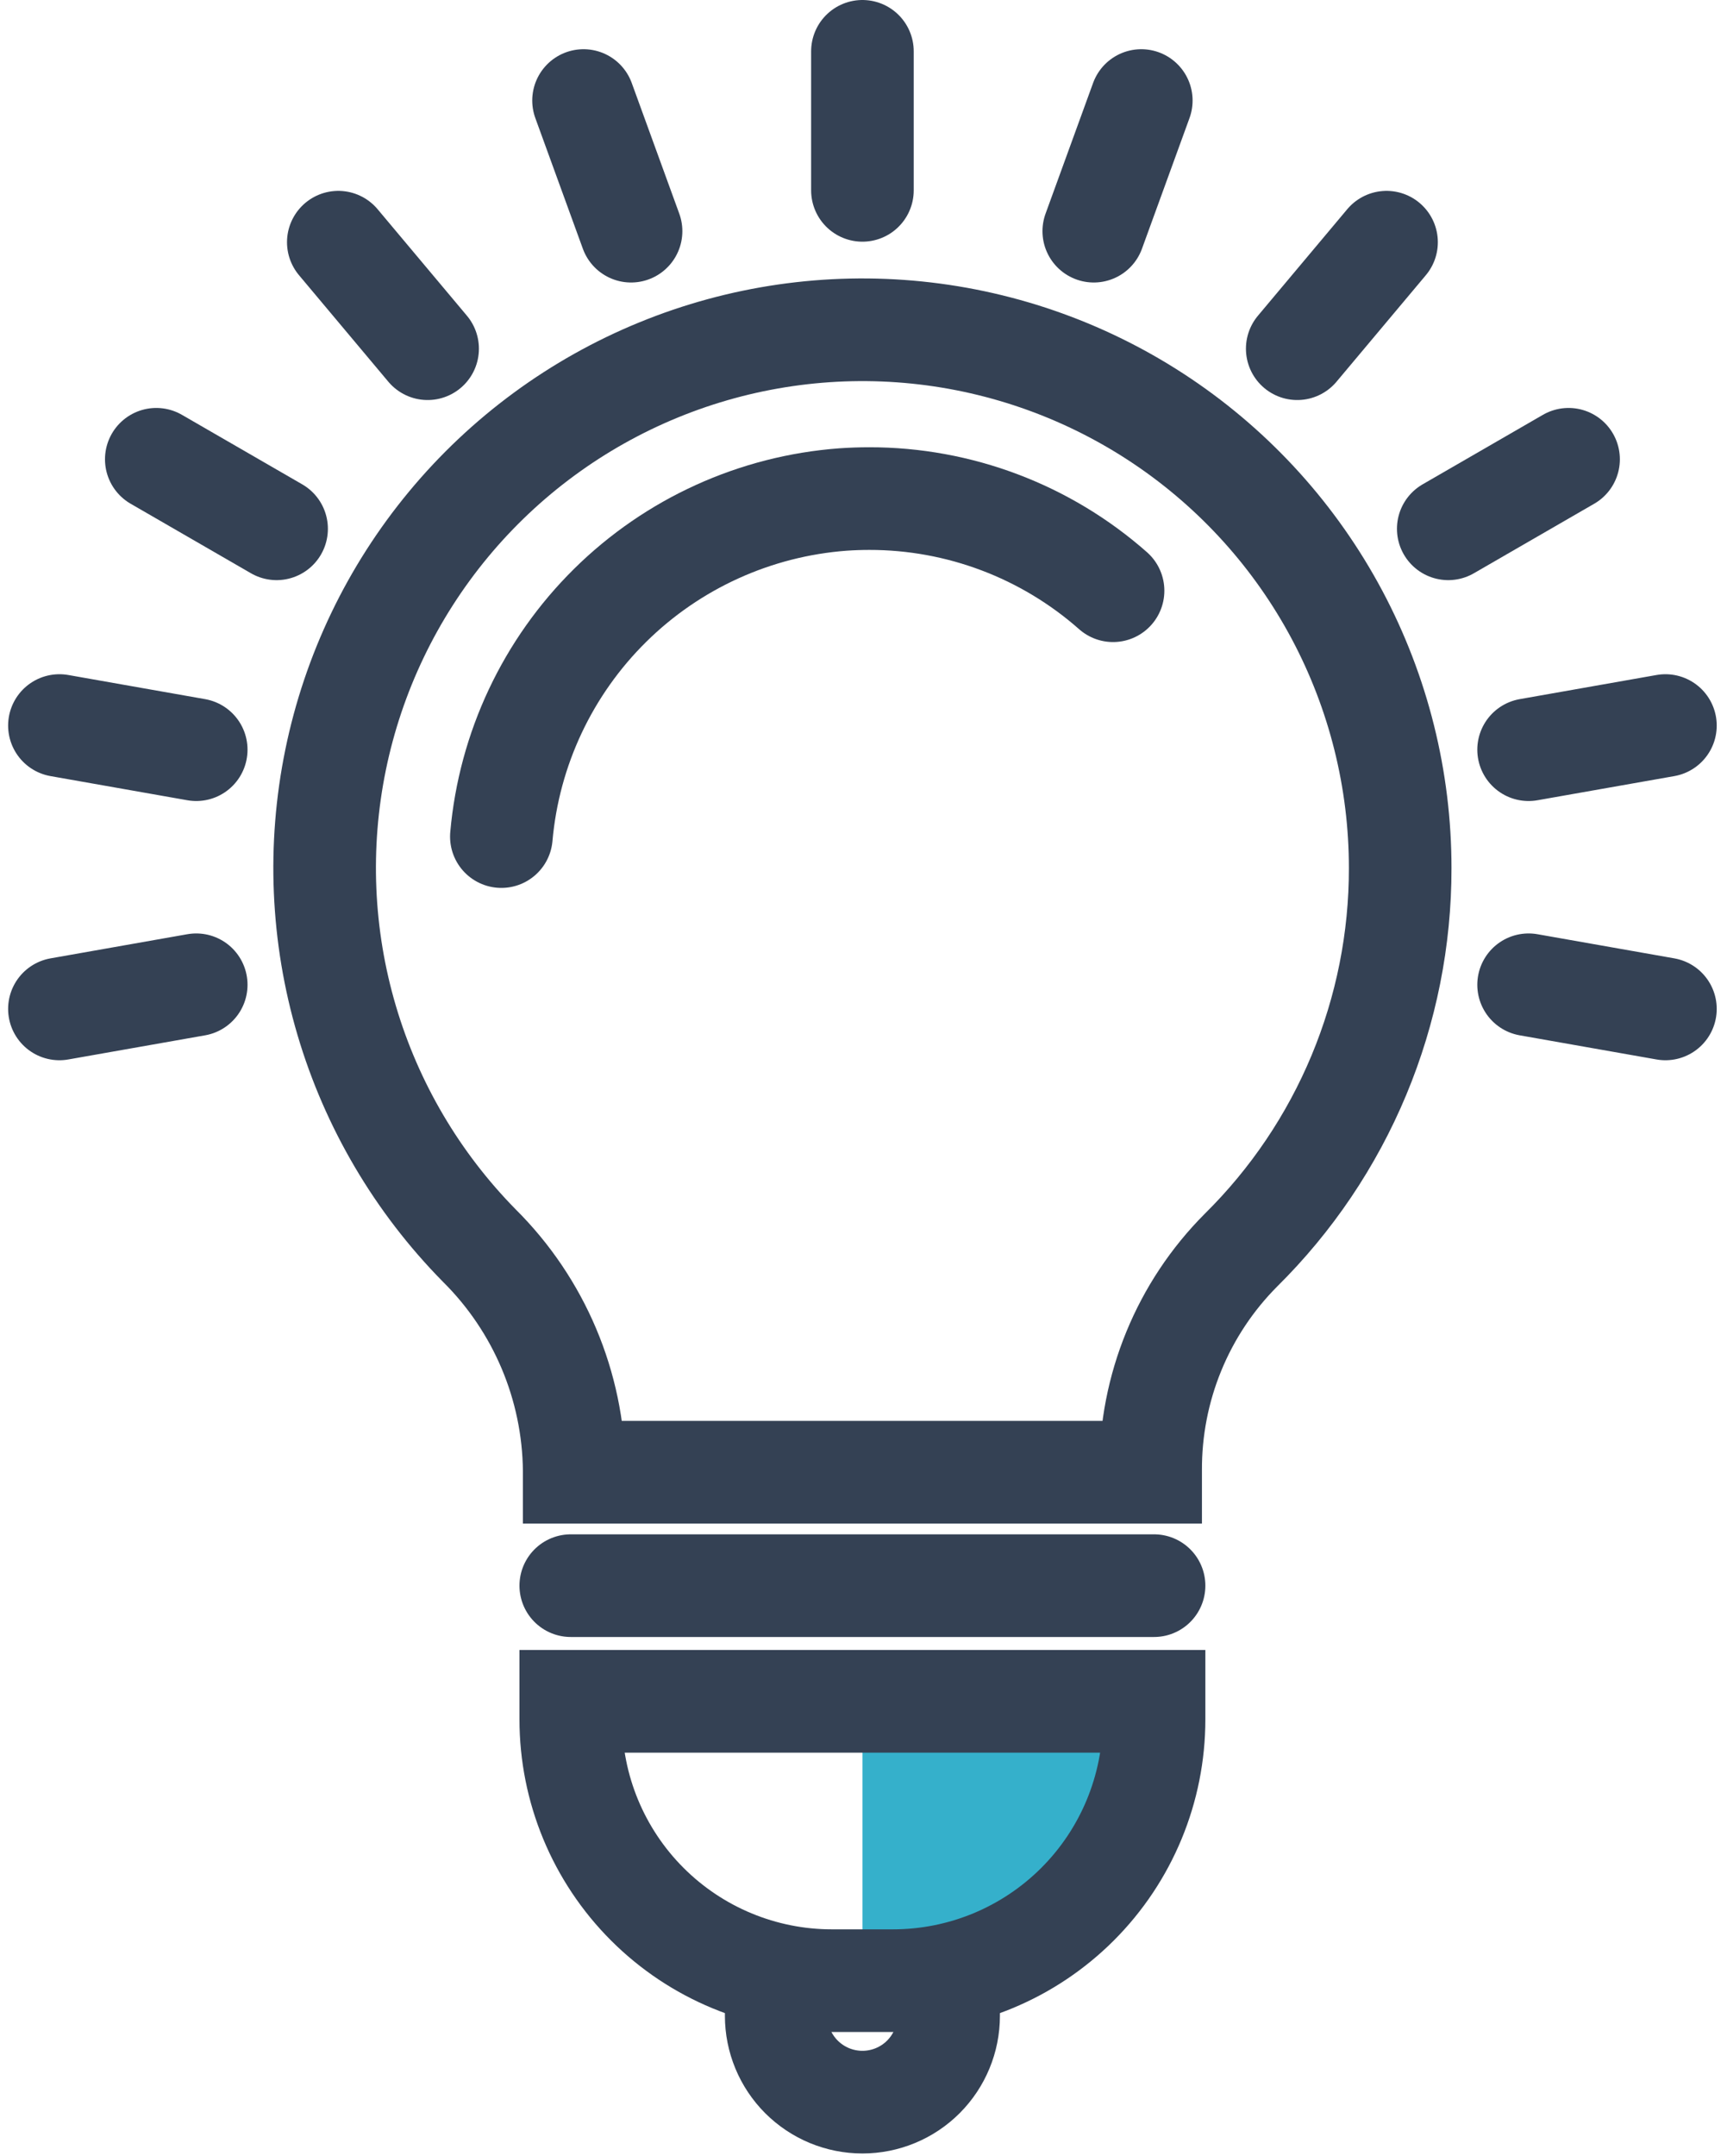 <svg width="101" height="126" viewBox="0 0 101 126" fill="none" xmlns="http://www.w3.org/2000/svg">
<g clip-path="url(#clip0_125_1784)">
<path d="M50.438 99.436V115.761H54.571C56.267 115.761 57.948 115.427 59.516 114.778C61.084 114.128 62.508 113.176 63.708 111.977C64.908 110.777 65.86 109.352 66.51 107.784C67.159 106.216 67.493 104.536 67.493 102.839V99.439L50.438 99.436Z" fill="#35B0CB"/>
<path d="M81.887 50.738C81.889 45.576 80.621 40.492 78.194 35.936C75.766 31.38 72.255 27.492 67.969 24.614C63.683 21.736 58.755 19.958 53.619 19.435C48.483 18.913 43.298 19.663 38.521 21.619C33.743 23.574 29.521 26.676 26.226 30.65C22.931 34.624 20.664 39.348 19.627 44.404C18.59 49.462 18.813 54.696 20.277 59.646C21.741 64.597 24.402 69.11 28.023 72.789C31.533 76.268 33.529 80.99 33.581 85.931V86.043H67.293V85.927C67.282 83.54 67.743 81.175 68.65 78.968C69.556 76.76 70.891 74.754 72.576 73.064C75.53 70.145 77.875 66.669 79.473 62.836C81.072 59.003 81.892 54.891 81.887 50.738V50.738Z" stroke="#344154" stroke-width="6" stroke-miterlimit="10" stroke-linecap="round"/>
<path d="M29.321 48.894C29.773 43.775 32.03 38.983 35.689 35.374C39.348 31.765 44.171 29.575 49.296 29.194C49.81 29.158 50.33 29.14 50.841 29.14C56.09 29.136 61.16 31.051 65.095 34.525" stroke="#344154" stroke-width="6" stroke-miterlimit="10" stroke-linecap="round"/>
<path d="M33.38 92.674H67.493" stroke="#344154" stroke-width="6" stroke-miterlimit="10" stroke-linecap="round"/>
<path d="M33.38 99.436H67.493V100.49C67.493 104.54 65.885 108.424 63.021 111.288C60.157 114.152 56.273 115.761 52.222 115.761H48.651C44.601 115.761 40.717 114.152 37.853 111.288C34.989 108.424 33.38 104.54 33.38 100.49V99.436Z" stroke="#344154" stroke-width="6" stroke-miterlimit="10" stroke-linecap="round"/>
<path d="M45.395 116.046V117.819C45.395 118.481 45.526 119.137 45.779 119.748C46.033 120.36 46.404 120.916 46.872 121.384C47.341 121.852 47.896 122.223 48.508 122.477C49.12 122.73 49.776 122.86 50.438 122.86V122.86C51.775 122.86 53.057 122.329 54.002 121.384C54.947 120.438 55.478 119.156 55.478 117.819V116.03" stroke="#344154" stroke-width="6" stroke-miterlimit="10" stroke-linecap="round"/>
<path d="M50.437 11.125V3" stroke="#344154" stroke-width="6" stroke-miterlimit="10" stroke-linecap="round"/>
<path d="M36.906 13.511L34.127 5.876" stroke="#344154" stroke-width="6" stroke-miterlimit="10" stroke-linecap="round"/>
<path d="M25.008 20.38L19.785 14.156" stroke="#344154" stroke-width="6" stroke-miterlimit="10" stroke-linecap="round"/>
<path d="M16.176 30.906L9.14 26.843" stroke="#344154" stroke-width="6" stroke-miterlimit="10" stroke-linecap="round"/>
<path d="M11.476 43.816L3.475 42.405" stroke="#344154" stroke-width="6" stroke-miterlimit="10" stroke-linecap="round"/>
<path d="M11.476 57.555L3.475 58.966" stroke="#344154" stroke-width="6" stroke-miterlimit="10" stroke-linecap="round"/>
<path d="M89.397 57.555L97.399 58.966" stroke="#344154" stroke-width="6" stroke-miterlimit="10" stroke-linecap="round"/>
<path d="M89.397 43.816L97.399 42.405" stroke="#344154" stroke-width="6" stroke-miterlimit="10" stroke-linecap="round"/>
<path d="M84.698 30.906L91.734 26.843" stroke="#344154" stroke-width="6" stroke-miterlimit="10" stroke-linecap="round"/>
<path d="M75.866 20.38L81.089 14.156" stroke="#344154" stroke-width="6" stroke-miterlimit="10" stroke-linecap="round"/>
<path d="M63.967 13.511L66.746 5.876" stroke="#344154" stroke-width="6" stroke-miterlimit="10" stroke-linecap="round"/>
</g>
<defs>
<clipPath id="clip0_125_1784">
<rect width="100.874" height="125.86" fill="white"/>
</clipPath>
</defs>
</svg>
